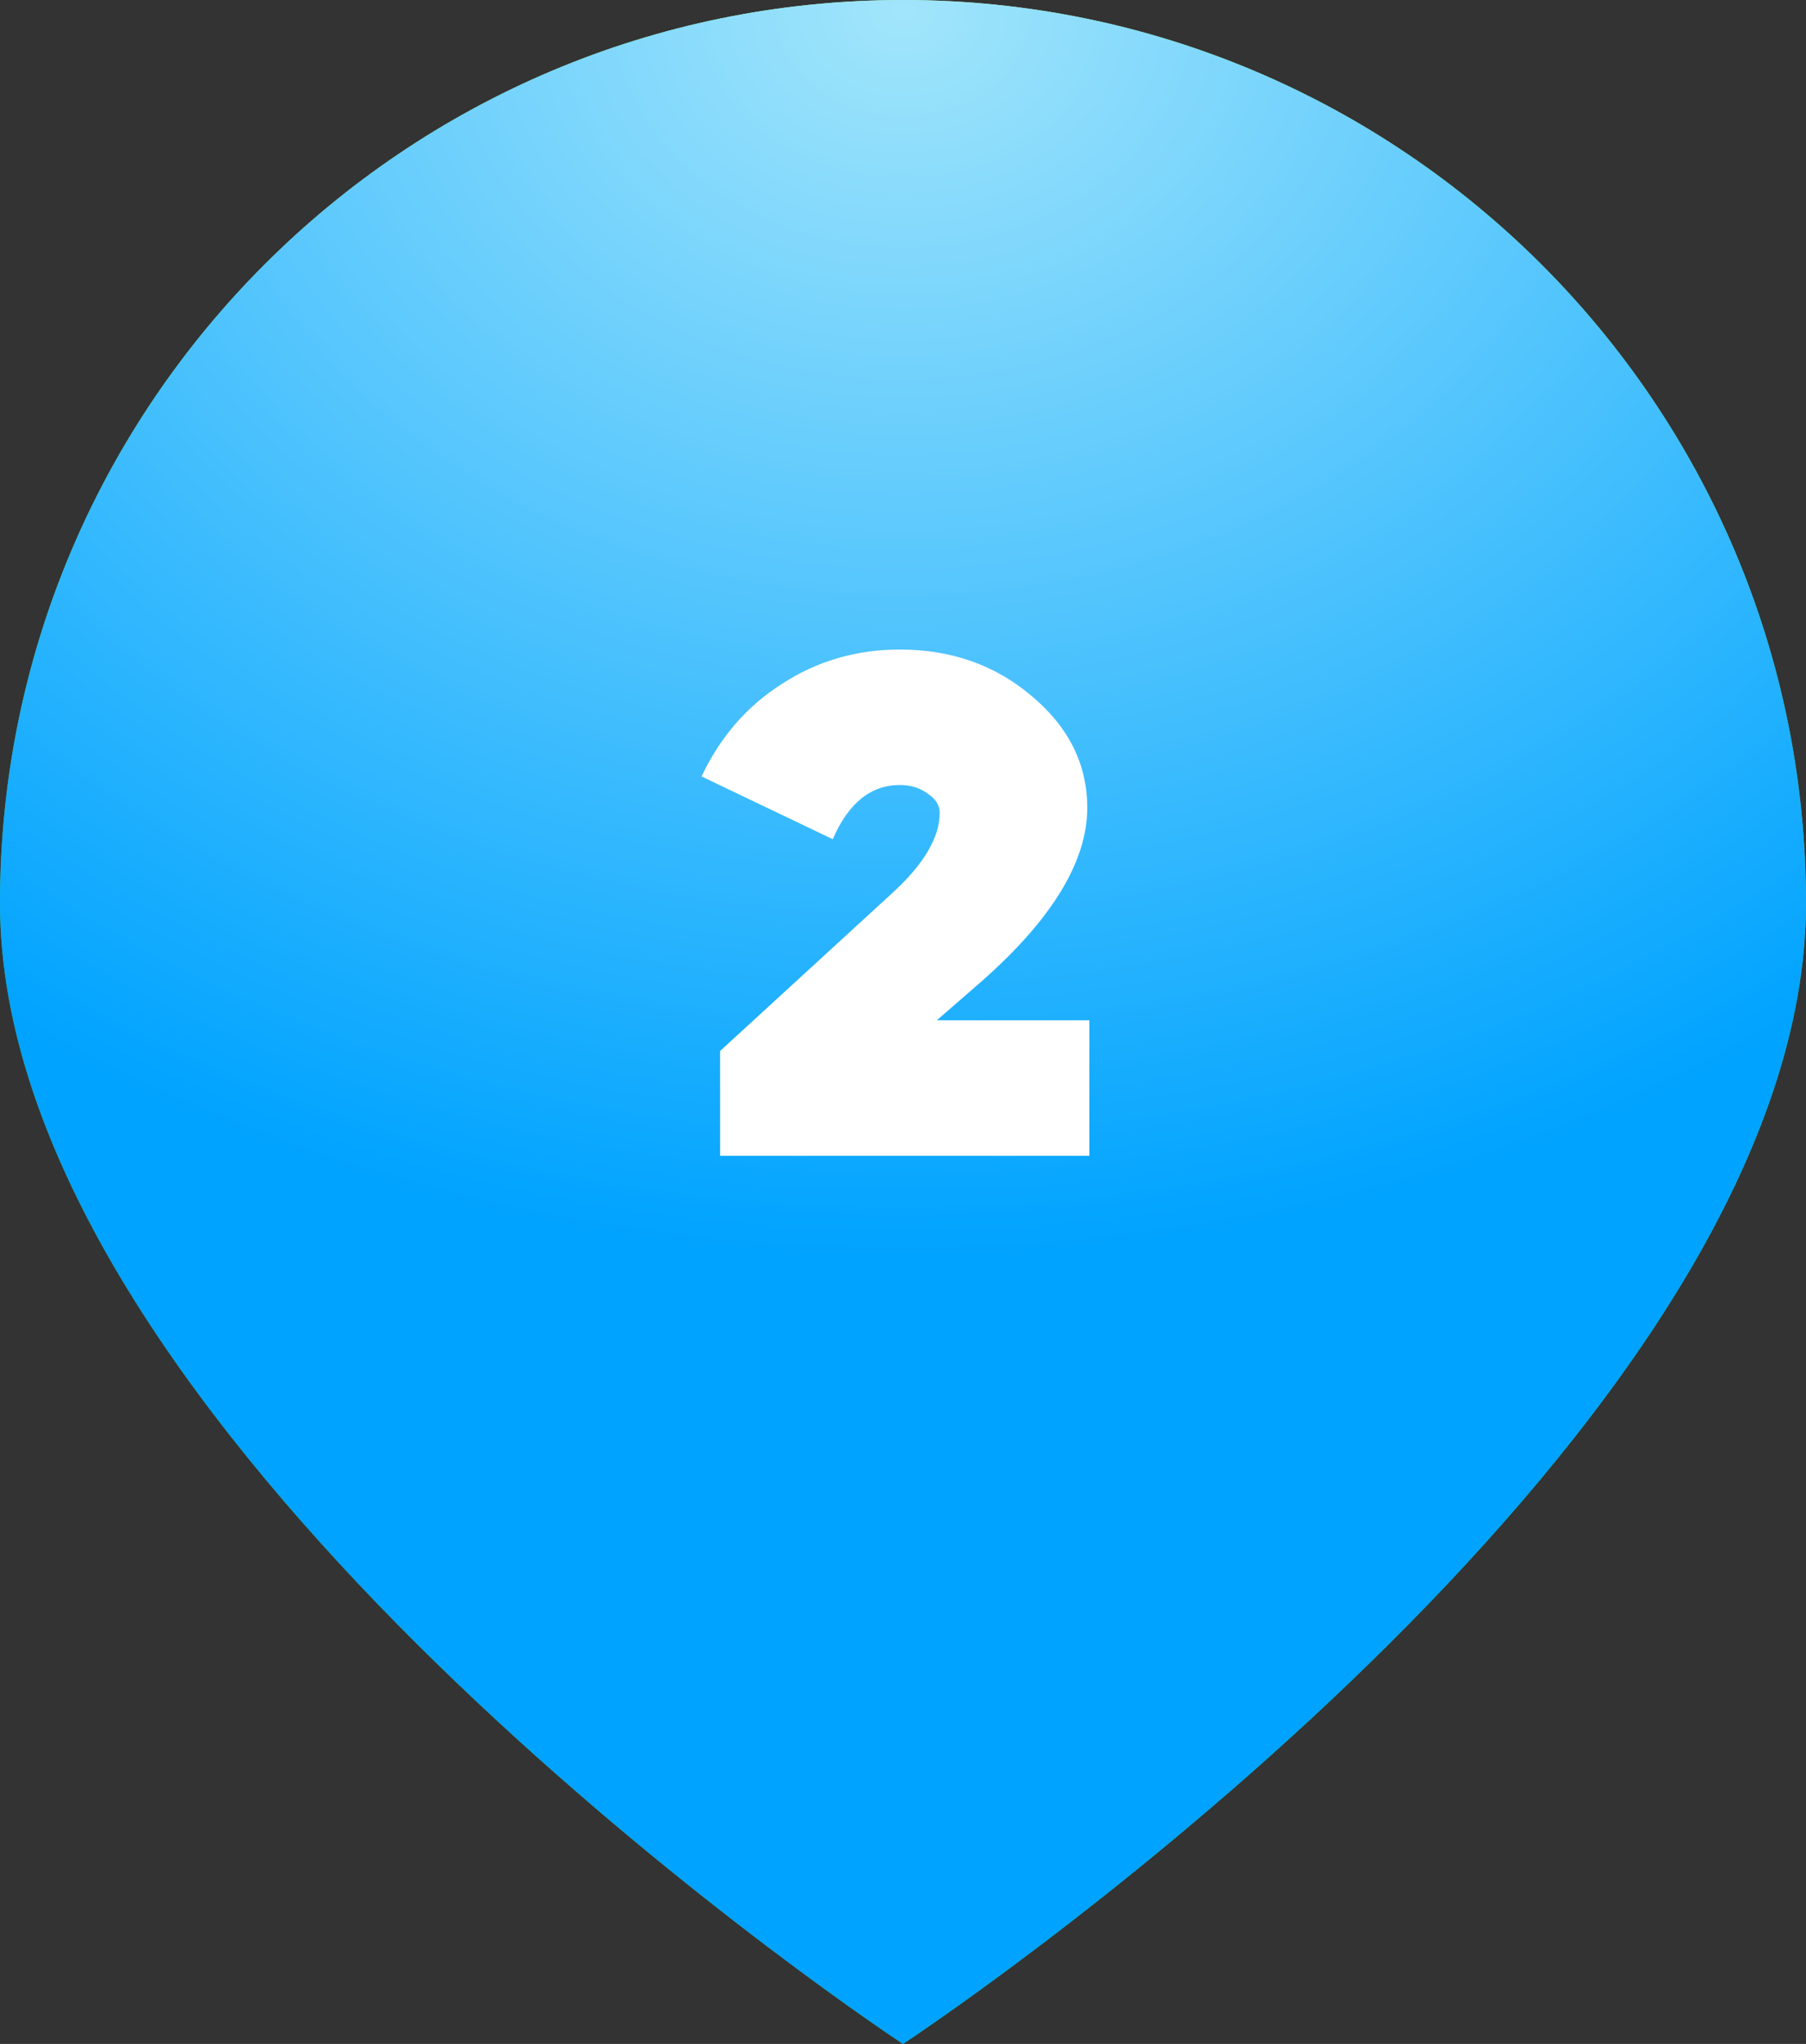 <?xml version="1.0" encoding="UTF-8"?> <svg xmlns="http://www.w3.org/2000/svg" width="152" height="172" viewBox="0 0 152 172" fill="none"><rect x="0" y="0" width="152" height="172" fill="#333333" stroke="none"/> <path d="M152 76C152 117.974 88 164 76 172C64 164 0 117.974 0 76C0 34.026 34.026 0 76 0C117.974 0 152 34.026 152 76Z" fill="url(#paint0_radial_1707_391)"></path> <path d="M152 76C152 117.974 88 164 76 172C64 164 0 117.974 0 76C0 34.026 34.026 0 76 0C117.974 0 152 34.026 152 76Z" fill="url(#paint1_radial_1707_391)"></path> <path d="M79.087 68.399C79.087 67.759 78.747 67.219 78.067 66.779C77.427 66.299 76.647 66.059 75.727 66.059C73.287 66.059 71.407 67.579 70.087 70.619L59.047 65.339C60.607 62.019 62.867 59.419 65.827 57.539C68.787 55.619 72.087 54.659 75.727 54.659C80.087 54.659 83.807 55.979 86.887 58.619C89.967 61.219 91.507 64.339 91.507 67.979C91.507 72.619 88.367 77.639 82.087 83.039L78.847 85.859H91.687V97.259H60.607V88.439L75.067 75.179C77.747 72.739 79.087 70.479 79.087 68.399Z" fill="white"></path> <defs> <radialGradient id="paint0_radial_1707_391" cx="0" cy="0" r="1" gradientUnits="userSpaceOnUse" gradientTransform="translate(76.22 3.75182e-06) rotate(90) scale(107.736 107.736)"> <stop stop-color="#9CFFA0"></stop> <stop offset="1" stop-color="#40BF45"></stop> </radialGradient> <radialGradient id="paint1_radial_1707_391" cx="0" cy="0" r="1" gradientUnits="userSpaceOnUse" gradientTransform="translate(76 3.16346e-06) rotate(90) scale(106 127.798)"> <stop stop-color="#A1E5FB"></stop> <stop offset="1" stop-color="#00A3FF"></stop> </radialGradient> </defs> </svg> 